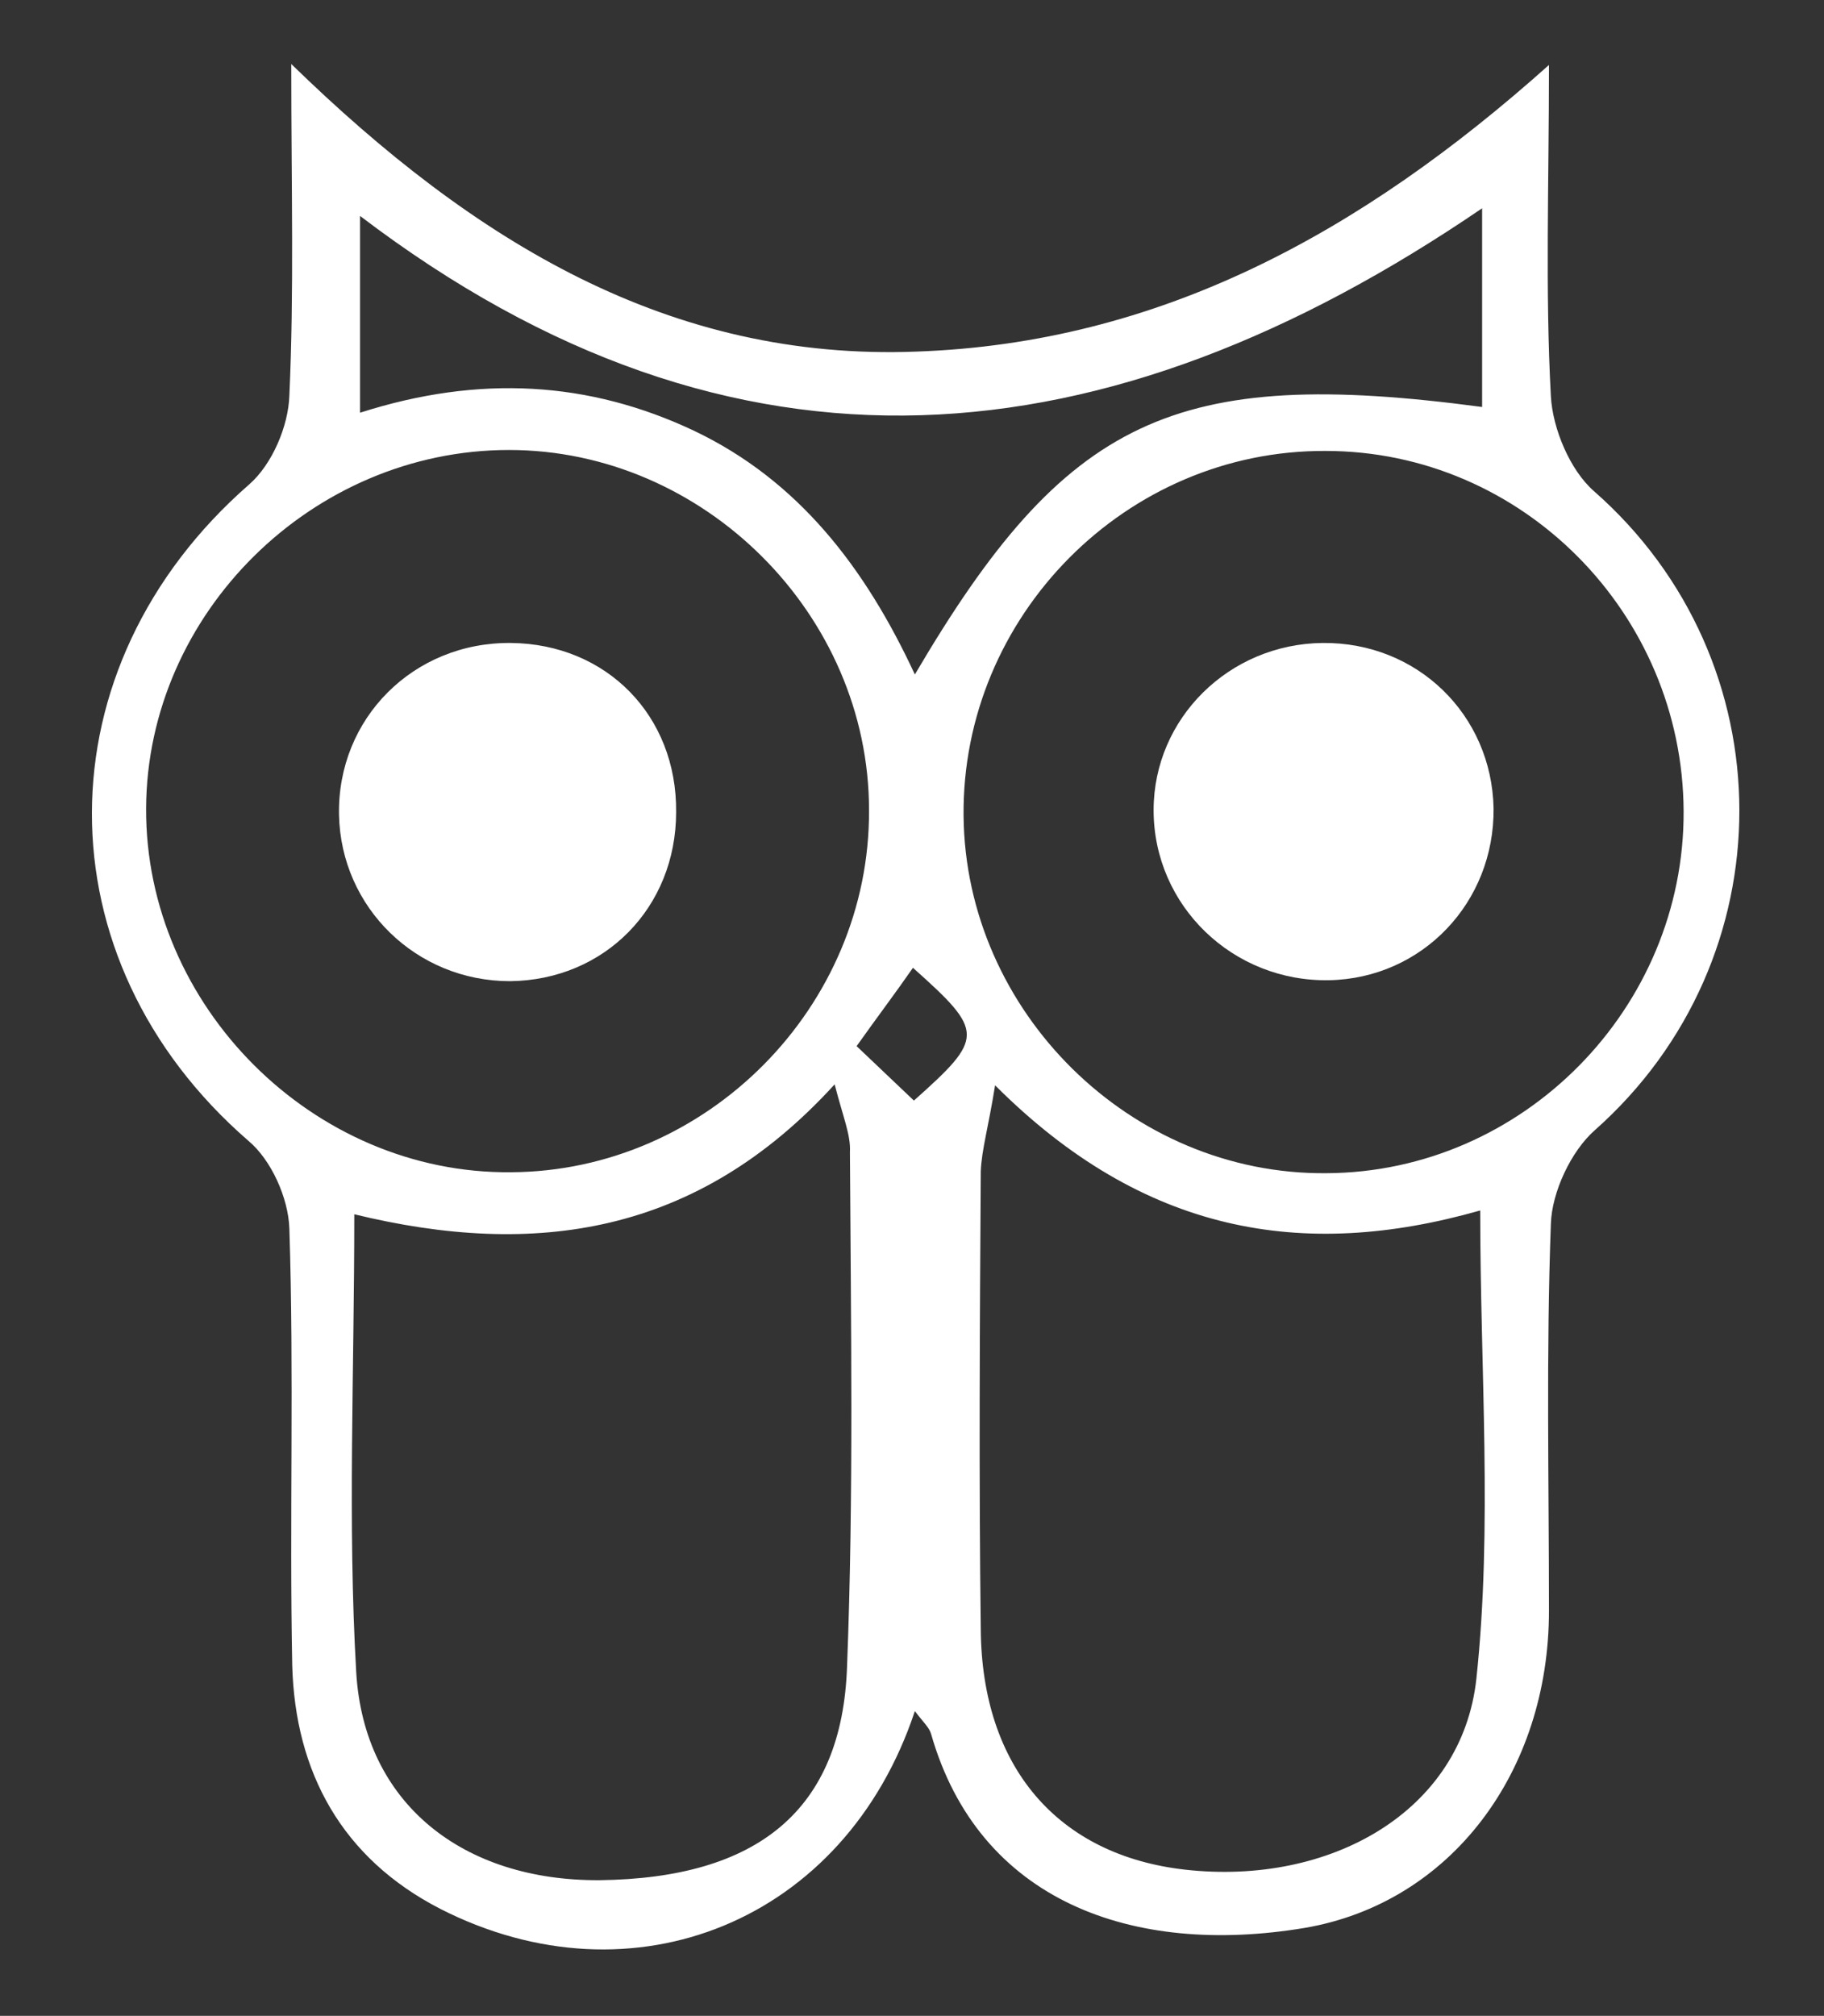 <?xml version="1.0" encoding="utf-8"?>
<!-- Generator: Adobe Illustrator 19.0.0, SVG Export Plug-In . SVG Version: 6.00 Build 0)  -->
<svg version="1.1" id="Layer_1" xmlns="http://www.w3.org/2000/svg" xmlns:xlink="http://www.w3.org/1999/xlink" x="0px" y="0px"
	 viewBox="0 0 191 211" style="enable-background:new 0 0 191 211;" xml:space="preserve">
<rect x="0" y="0" width="191" height="211" fill="#333333" stroke="none"/>
<style type="text/css">
	.st0{fill:#FFFFFF;}
</style>
<g>
	<path class="st0" d="M95.8,179.1c-7.3,22-29.5,31-49.7,20.7c-10.3-5.3-15.2-14.3-15.5-25.5c-0.3-15.2,0.2-30.5-0.3-45.7
		c-0.1-3.2-1.9-7.2-4.3-9.2c-21.9-19-21.8-49.6,0.1-68.7c2.4-2.1,4.1-6.1,4.2-9.3c0.5-10.8,0.2-21.7,0.2-34.7
		C49.7,25.4,70.2,37.8,96,36.8c25.3-0.9,46.4-12.3,66.2-30c0,12.5-0.4,23.6,0.2,34.7c0.2,3.4,2,7.7,4.5,9.9
		c20.3,17.8,20.3,49,0.1,66.9c-2.5,2.2-4.5,6.5-4.6,9.8c-0.5,13.5-0.2,27-0.2,40.5c0,16.9-10.3,30.6-25.6,33.2
		c-18,3-34.1-2.8-39.1-20.3C97.3,180.8,96.7,180.3,95.8,179.1z M104.2,113.6c-0.7,4.4-1.4,6.7-1.5,9c-0.1,16-0.2,32,0,47.9
		c0.1,14.5,8.1,23.7,21.4,25.2c15.2,1.7,29-6.1,30.5-20c1.7-15.9,0.4-32.2,0.4-49C136.4,132,119.7,129.1,104.2,113.6z M87.4,113.5
		C73,129.3,56,131.7,37.1,127.1c0,16.6-0.7,32.3,0.2,47.9c0.8,13.8,11.2,21.9,25.5,21.8c16.5-0.2,25.4-7.3,25.9-22.4
		c0.7-17.9,0.4-35.9,0.3-53.8C89.1,118.8,88.3,117,87.4,113.5z M176.3,84.9c-0.1-20.7-16.9-37.7-37.5-37.7
		c-20.9-0.1-38.1,17.3-37.9,38.2c0.2,20.5,17.5,37.6,38,37.4C159.5,122.7,176.4,105.5,176.3,84.9z M91,84.8
		c0-20.5-17.3-37.7-37.7-37.7c-20.6,0-37.9,17.1-38,37.5c-0.1,20.7,17.5,38.3,38.2,38.1C74,122.6,91.1,105.4,91,84.8z M155.2,42.6
		c0-7,0-13.4,0-20.8C115.9,48.6,77,52.5,37.7,22.6c0,7.3,0,13.5,0,20.6c12.5-4,24-3.3,35,1.9c10.9,5.2,17.9,14.3,23.1,25.5
		C111.6,43.7,123,38.3,155.2,42.6z M95.7,115.2c7.4-6.6,7.4-7.2-0.1-13.9c-1.8,2.6-3.7,5.1-5.9,8.2
		C91.9,111.6,93.6,113.2,95.7,115.2z"/>
	<path class="st0" d="M138.5,67.3c9.9-0.1,17.7,7.5,17.9,17.3c0.1,9.9-7.5,17.8-17.2,18c-10.1,0.2-18.4-7.8-18.4-17.8
		C120.8,75.2,128.7,67.4,138.5,67.3z"/>
	<path class="st0" d="M53.4,102.7c-9.8,0-17.7-7.7-17.9-17.4c-0.2-10.1,7.8-18.1,18-18c10,0.1,17.4,7.6,17.3,17.7
		C70.8,95,63.3,102.6,53.4,102.7z"/>
</g>
</svg>
